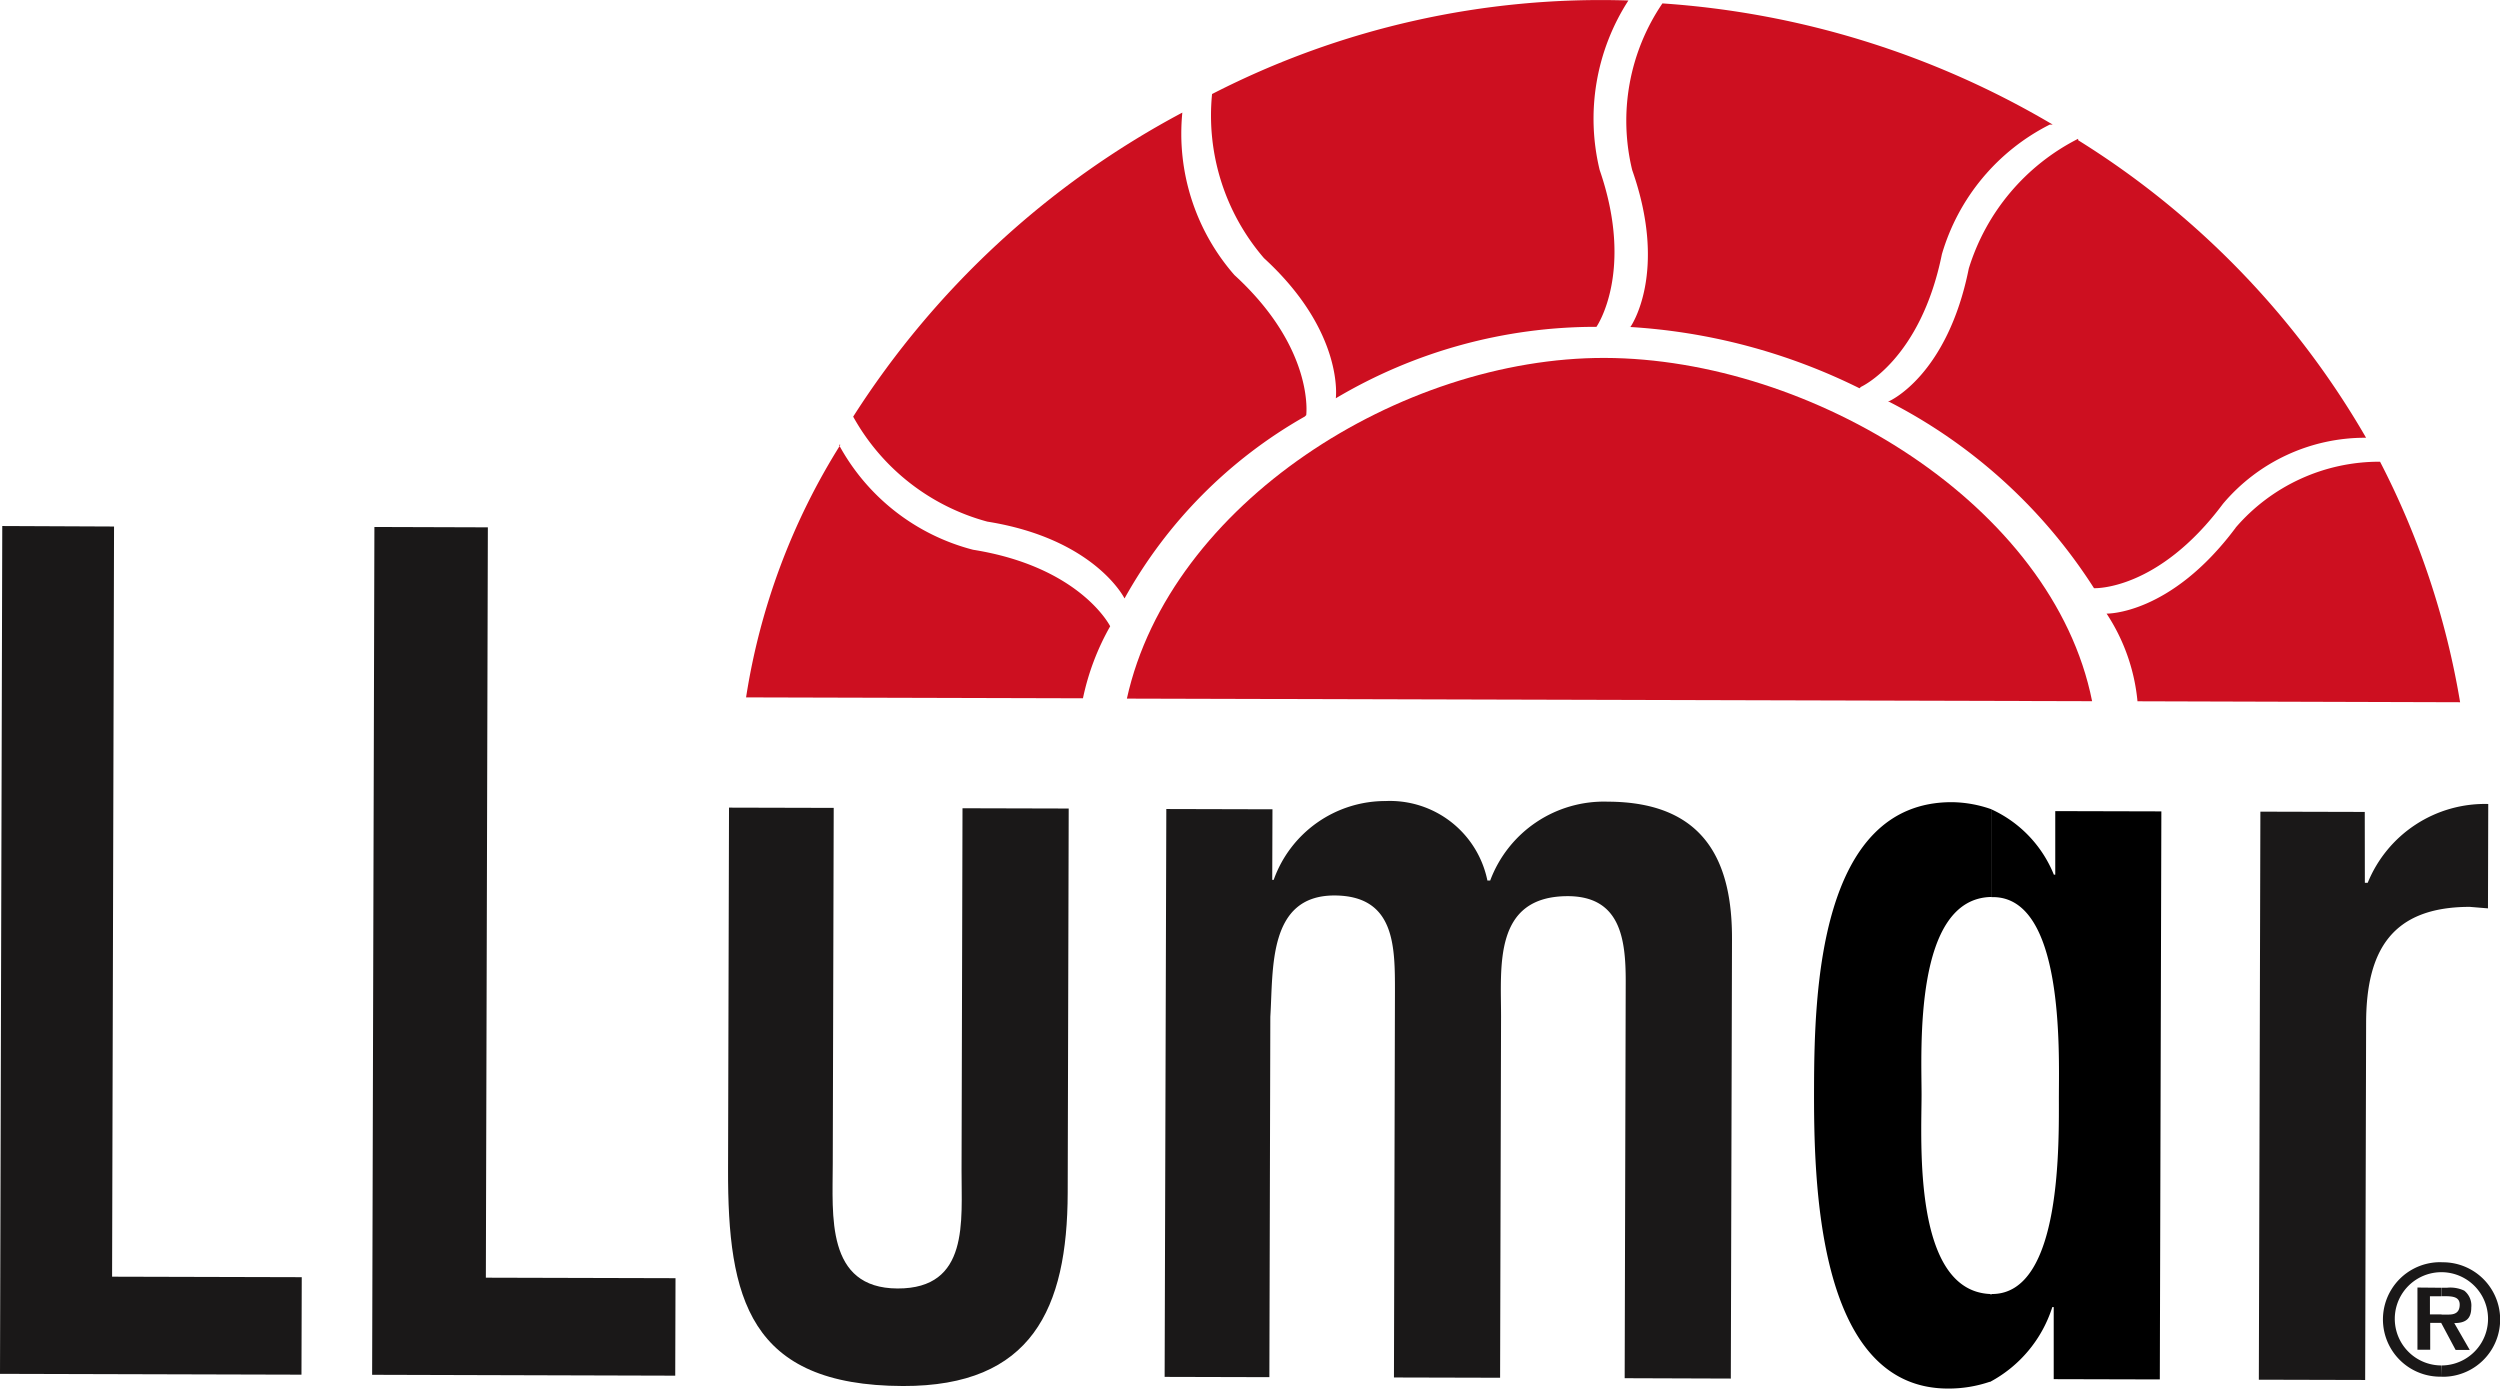 <svg id="Layer_1" data-name="Layer 1" xmlns="http://www.w3.org/2000/svg" viewBox="0 0 550.88 306.02"><title>LLumar logo - Brandlogos.net</title><path id="Path_1" data-name="Path 1" d="M100.13,407,99.7,572.3l41.79.11-.06,21.48L75,593.71l.5-186.82Z" transform="translate(-75 -290.98)" style="fill:#1a1818"/><path id="Path_2" data-name="Path 2" d="M182.5,407.18l-.44,165.34,41.79.11-.06,21.48L157,593.92l.5-186.82Z" transform="translate(-75 -290.98)" style="fill:#1a1818"/><path id="Path_3" data-name="Path 3" d="M258.71,469l-.21,78.46c0,11.21-1.62,27.39,14.28,27.44s14.05-14.91,14.1-26.11l.21-79.71,23.4.06-.22,84.7c-.07,25.53-7.91,42.63-36.3,42.55-34-.09-38.62-19.4-38.54-47.74l.21-79.71Z" transform="translate(-75 -290.98)" style="fill:#1a1818"/><path id="Path_4" data-name="Path 4" d="M355.34,484.86h.32a26.13,26.13,0,0,1,24.68-17.37A21.92,21.92,0,0,1,402.75,485h.62a26.75,26.75,0,0,1,25.92-17.37c21.83.06,27.41,13.78,27.36,30.28l-.26,96.84L433,594.67l.23-87.5c0-9.34-1.19-18.68-12.74-18.72-16.52,0-14.7,15.53-14.73,26.74l-.21,79.38-23.39-.06.22-85c0-10,.06-21.18-13.35-21.21-14.66,0-13.45,16.15-14.11,26.74l-.21,79.4-23.08-.06L332,469.25l23.39.06Z" transform="translate(-75 -290.98)" style="fill:#1a1818"/><path id="Path_5" data-name="Path 5" d="M513.82,576.2h-.31l-.05,19.31A28.45,28.45,0,0,0,527.23,579h.31l0,15.88,23.38.06.34-125.17-23.38-.06,0,14h-.31a26.88,26.88,0,0,0-13.69-14.36l-.05,19.31h.31c15.6,0,14.57,33.67,14.54,43.62s.82,43.91-14.78,43.84m-.31,0c-17.15-.67-15.17-33.67-15.17-43.94,0-10-1.75-43.28,15.39-43.55l.05-19.31a27,27,0,0,0-8.72-1.58c-29.31-.08-30.35,42-30.41,62.82-.06,20.23.44,66.32,29.45,66.39a28.1,28.1,0,0,0,9.35-1.52Z" transform="translate(-75 -290.98)"/><path id="Path_6" data-name="Path 6" d="M596.1,485.51h.63a27.88,27.88,0,0,1,26.56-17.37l-.06,23-4-.33c-17.16,0-22.8,9.6-22.85,25.47l-.21,78.78L572.74,595l.34-125.17,23,.06Z" transform="translate(-75 -290.98)" style="fill:#1a1818"/><path id="Path_7" data-name="Path 7" d="M613,591.86h0v2.49a12.61,12.61,0,0,0,.6-25.22H613v2.18a10.27,10.27,0,0,1-.06,20.55h0m0-9.34v-1.87h1.57c1.24,0,2.48-.31,2.49-2.18s-1.87-1.86-3.43-1.87H613v-1.87h1.25a7.2,7.2,0,0,1,3.74.64,4.19,4.19,0,0,1,1.56,3.73c0,2.5-1.26,3.43-3.75,3.42l3.41,5.92h-3.11Zm0,9.34a10.27,10.27,0,0,1,.06-20.55v-2.2a12.61,12.61,0,1,0-.6,25.22H613Zm0-17.12v1.87h-2.5v4H613v1.87h-2.5v5.91h-2.81l0-13.7Z" transform="translate(-75 -290.98)" style="fill:#1a1818"/><path id="Path_8" data-name="Path 8" d="M536,445.49c-8.62-43.28-61.82-75.51-107.39-75.64-44.91-.12-95.82,32.13-105.3,75.07Z" transform="translate(-75 -290.98)" style="fill:#cd0f20"/><path id="Path_9" data-name="Path 9" d="M567.61,407.27a41.76,41.76,0,0,1,31.84-14.55,179.54,179.54,0,0,1,17.64,53L546,445.51a42.28,42.28,0,0,0-6.81-19.32s14.05.35,28.44-18.92" transform="translate(-75 -290.98)" style="fill:#cd0f20"/><path id="Path_10" data-name="Path 10" d="M532.92,321.56a47.84,47.84,0,0,0-24.09,28.58c-4.74,23.66-17.54,29.23-17.54,29.23H491a116.79,116.79,0,0,1,45.42,41.22s14.05.66,28.42-18.6a40.93,40.93,0,0,1,31.53-14.55,187.81,187.81,0,0,0-63.44-65.56Z" transform="translate(-75 -290.98)" style="fill:#cd0f20"/><path id="Path_11" data-name="Path 11" d="M441.31,291.74a46,46,0,0,0-6.65,36.72c8,22.75-.39,34.56-.39,34.56h-.32a131.39,131.39,0,0,1,50.8,13.52l.31-.31s13.11-5.88,17.84-29.23a46.65,46.65,0,0,1,23.78-28.57h.63a194.58,194.58,0,0,0-86-26.7" transform="translate(-75 -290.98)" style="fill:#cd0f20"/><path id="Path_12" data-name="Path 12" d="M369.35,378.73s1.91-14.61-15.83-30.87a48.14,48.14,0,0,1-11.44-36.16,187.43,187.43,0,0,1,91.74-20.61,48,48,0,0,0-6.33,37.35c7.74,22.44-.71,34.56-.71,34.56a112.06,112.06,0,0,0-57.43,15.74" transform="translate(-75 -290.98)" style="fill:#cd0f20"/><path id="Path_13" data-name="Path 13" d="M322.77,422.81s-6.52-13.1-30.21-16.89A48.12,48.12,0,0,1,263,382.79a194.08,194.08,0,0,1,72.53-67A47.31,47.31,0,0,0,347,351.58c17.74,16.24,15.83,30.87,15.83,30.87l-.31.31a104.25,104.25,0,0,0-39.71,40.06" transform="translate(-75 -290.98)" style="fill:#cd0f20"/><path id="Path_14" data-name="Path 14" d="M259.86,389a47,47,0,0,0,29.56,23.12c23.69,3.79,30.21,16.86,30.21,16.86a54.86,54.86,0,0,0-6,15.87l-74.23-.2A146.78,146.78,0,0,1,260.18,389Z" transform="translate(-75 -290.98)" style="fill:#cd0f20"/></svg>